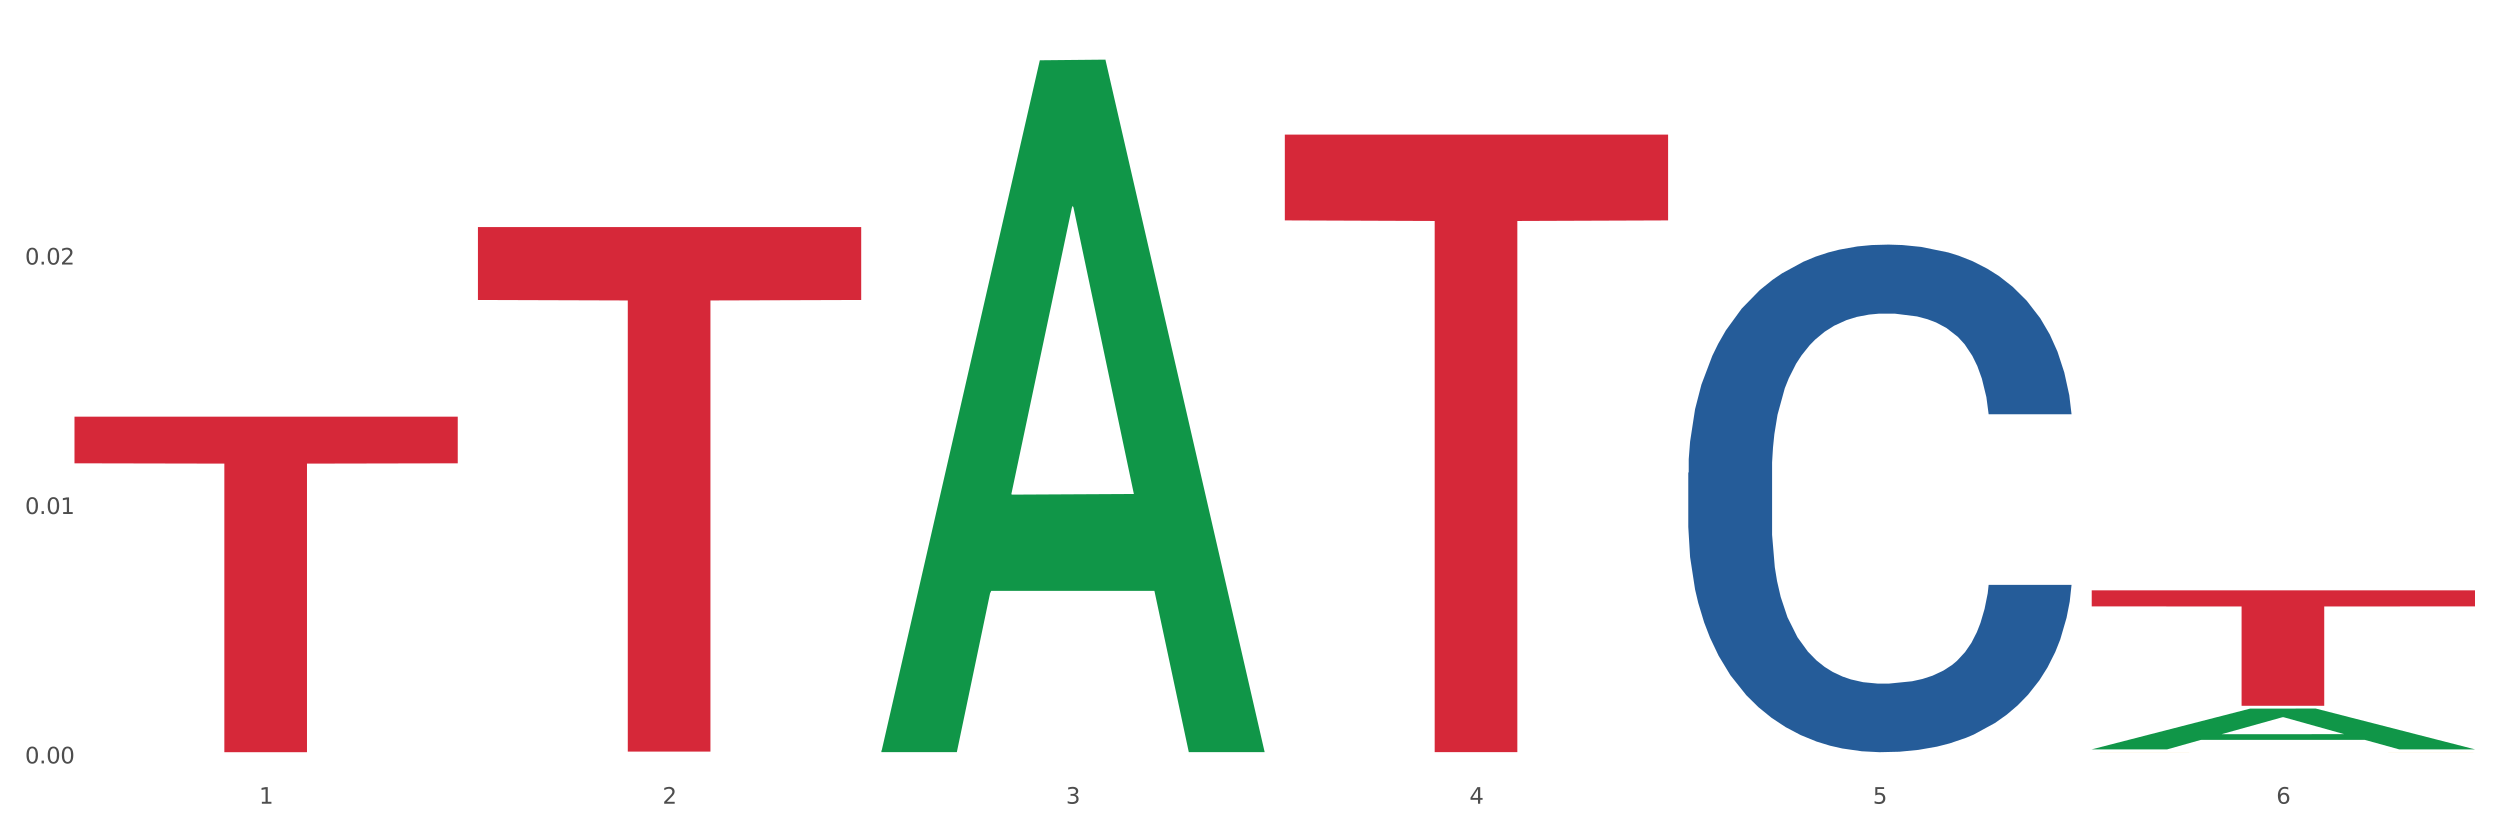 <?xml version="1.0" encoding="utf-8" standalone="no"?>
<!DOCTYPE svg PUBLIC "-//W3C//DTD SVG 1.1//EN"
  "http://www.w3.org/Graphics/SVG/1.1/DTD/svg11.dtd">
<svg xmlns:xlink="http://www.w3.org/1999/xlink" width="1080pt" height="360pt" viewBox="0 0 1080 360" xmlns="http://www.w3.org/2000/svg" version="1.1">
 <rect x="0" y="0" width="1080" height="360" fill="#333333" stroke="none"/>
 <defs>
  <style type="text/css">*{stroke-linejoin: round; stroke-linecap: butt}</style>
 </defs>
 <g id="figure_1">
  <g id="patch_1">
   <path d="M 0 360 
L 1080 360 
L 1080 0 
L 0 0 
z
" style="fill: #ffffff; stroke: #ffffff; stroke-linejoin: miter"/>
  </g>
  <g id="axes_1">
   <g id="matplotlib.axis_1">
    <g id="xtick_1">
     <g id="text_1">
      <!-- 1 -->
      <g style="fill: #4d4d4d" transform="translate(111.909 347.204) scale(0.096 -0.096)">
       <defs>
        <path id="DejaVuSans-31" d="M 794 531 
L 1825 531 
L 1825 4091 
L 703 3866 
L 703 4441 
L 1819 4666 
L 2450 4666 
L 2450 531 
L 3481 531 
L 3481 0 
L 794 0 
L 794 531 
z
" transform="scale(0.016)"/>
       </defs>
       <use xlink:href="#DejaVuSans-31"/>
      </g>
     </g>
    </g>
    <g id="xtick_2">
     <g id="text_2">
      <!-- 2 -->
      <g style="fill: #4d4d4d" transform="translate(286.199 347.204) scale(0.096 -0.096)">
       <defs>
        <path id="DejaVuSans-32" d="M 1228 531 
L 3431 531 
L 3431 0 
L 469 0 
L 469 531 
Q 828 903 1448 1529 
Q 2069 2156 2228 2338 
Q 2531 2678 2651 2914 
Q 2772 3150 2772 3378 
Q 2772 3750 2511 3984 
Q 2250 4219 1831 4219 
Q 1534 4219 1204 4116 
Q 875 4013 500 3803 
L 500 4441 
Q 881 4594 1212 4672 
Q 1544 4750 1819 4750 
Q 2544 4750 2975 4387 
Q 3406 4025 3406 3419 
Q 3406 3131 3298 2873 
Q 3191 2616 2906 2266 
Q 2828 2175 2409 1742 
Q 1991 1309 1228 531 
z
" transform="scale(0.016)"/>
       </defs>
       <use xlink:href="#DejaVuSans-32"/>
      </g>
     </g>
    </g>
    <g id="xtick_3">
     <g id="text_3">
      <!-- 3 -->
      <g style="fill: #4d4d4d" transform="translate(460.489 347.204) scale(0.096 -0.096)">
       <defs>
        <path id="DejaVuSans-33" d="M 2597 2516 
Q 3050 2419 3304 2112 
Q 3559 1806 3559 1356 
Q 3559 666 3084 287 
Q 2609 -91 1734 -91 
Q 1441 -91 1130 -33 
Q 819 25 488 141 
L 488 750 
Q 750 597 1062 519 
Q 1375 441 1716 441 
Q 2309 441 2620 675 
Q 2931 909 2931 1356 
Q 2931 1769 2642 2001 
Q 2353 2234 1838 2234 
L 1294 2234 
L 1294 2753 
L 1863 2753 
Q 2328 2753 2575 2939 
Q 2822 3125 2822 3475 
Q 2822 3834 2567 4026 
Q 2313 4219 1838 4219 
Q 1578 4219 1281 4162 
Q 984 4106 628 3988 
L 628 4550 
Q 988 4650 1302 4700 
Q 1616 4750 1894 4750 
Q 2613 4750 3031 4423 
Q 3450 4097 3450 3541 
Q 3450 3153 3228 2886 
Q 3006 2619 2597 2516 
z
" transform="scale(0.016)"/>
       </defs>
       <use xlink:href="#DejaVuSans-33"/>
      </g>
     </g>
    </g>
    <g id="xtick_4">
     <g id="text_4">
      <!-- 4 -->
      <g style="fill: #4d4d4d" transform="translate(634.778 347.204) scale(0.096 -0.096)">
       <defs>
        <path id="DejaVuSans-34" d="M 2419 4116 
L 825 1625 
L 2419 1625 
L 2419 4116 
z
M 2253 4666 
L 3047 4666 
L 3047 1625 
L 3713 1625 
L 3713 1100 
L 3047 1100 
L 3047 0 
L 2419 0 
L 2419 1100 
L 313 1100 
L 313 1709 
L 2253 4666 
z
" transform="scale(0.016)"/>
       </defs>
       <use xlink:href="#DejaVuSans-34"/>
      </g>
     </g>
    </g>
    <g id="xtick_5">
     <g id="text_5">
      <!-- 5 -->
      <g style="fill: #4d4d4d" transform="translate(809.068 347.204) scale(0.096 -0.096)">
       <defs>
        <path id="DejaVuSans-35" d="M 691 4666 
L 3169 4666 
L 3169 4134 
L 1269 4134 
L 1269 2991 
Q 1406 3038 1543 3061 
Q 1681 3084 1819 3084 
Q 2600 3084 3056 2656 
Q 3513 2228 3513 1497 
Q 3513 744 3044 326 
Q 2575 -91 1722 -91 
Q 1428 -91 1123 -41 
Q 819 9 494 109 
L 494 744 
Q 775 591 1075 516 
Q 1375 441 1709 441 
Q 2250 441 2565 725 
Q 2881 1009 2881 1497 
Q 2881 1984 2565 2268 
Q 2250 2553 1709 2553 
Q 1456 2553 1204 2497 
Q 953 2441 691 2322 
L 691 4666 
z
" transform="scale(0.016)"/>
       </defs>
       <use xlink:href="#DejaVuSans-35"/>
      </g>
     </g>
    </g>
    <g id="xtick_6">
     <g id="text_6">
      <!-- 6 -->
      <g style="fill: #4d4d4d" transform="translate(983.358 347.204) scale(0.096 -0.096)">
       <defs>
        <path id="DejaVuSans-36" d="M 2113 2584 
Q 1688 2584 1439 2293 
Q 1191 2003 1191 1497 
Q 1191 994 1439 701 
Q 1688 409 2113 409 
Q 2538 409 2786 701 
Q 3034 994 3034 1497 
Q 3034 2003 2786 2293 
Q 2538 2584 2113 2584 
z
M 3366 4563 
L 3366 3988 
Q 3128 4100 2886 4159 
Q 2644 4219 2406 4219 
Q 1781 4219 1451 3797 
Q 1122 3375 1075 2522 
Q 1259 2794 1537 2939 
Q 1816 3084 2150 3084 
Q 2853 3084 3261 2657 
Q 3669 2231 3669 1497 
Q 3669 778 3244 343 
Q 2819 -91 2113 -91 
Q 1303 -91 875 529 
Q 447 1150 447 2328 
Q 447 3434 972 4092 
Q 1497 4750 2381 4750 
Q 2619 4750 2861 4703 
Q 3103 4656 3366 4563 
z
" transform="scale(0.016)"/>
       </defs>
       <use xlink:href="#DejaVuSans-36"/>
      </g>
     </g>
    </g>
    <g id="xtick_7"/>
    <g id="xtick_8"/>
    <g id="xtick_9"/>
    <g id="xtick_10"/>
    <g id="xtick_11"/>
   </g>
   <g id="matplotlib.axis_2">
    <g id="ytick_1">
     <g id="text_7">
      <!-- 0.00 -->
      <g style="fill: #4d4d4d" transform="translate(10.8 329.798) scale(0.096 -0.096)">
       <defs>
        <path id="DejaVuSans-30" d="M 2034 4250 
Q 1547 4250 1301 3770 
Q 1056 3291 1056 2328 
Q 1056 1369 1301 889 
Q 1547 409 2034 409 
Q 2525 409 2770 889 
Q 3016 1369 3016 2328 
Q 3016 3291 2770 3770 
Q 2525 4250 2034 4250 
z
M 2034 4750 
Q 2819 4750 3233 4129 
Q 3647 3509 3647 2328 
Q 3647 1150 3233 529 
Q 2819 -91 2034 -91 
Q 1250 -91 836 529 
Q 422 1150 422 2328 
Q 422 3509 836 4129 
Q 1250 4750 2034 4750 
z
" transform="scale(0.016)"/>
        <path id="DejaVuSans-2e" d="M 684 794 
L 1344 794 
L 1344 0 
L 684 0 
L 684 794 
z
" transform="scale(0.016)"/>
       </defs>
       <use xlink:href="#DejaVuSans-30"/>
       <use xlink:href="#DejaVuSans-2e" transform="translate(63.623 0)"/>
       <use xlink:href="#DejaVuSans-30" transform="translate(95.41 0)"/>
       <use xlink:href="#DejaVuSans-30" transform="translate(159.033 0)"/>
      </g>
     </g>
    </g>
    <g id="ytick_2">
     <g id="text_8">
      <!-- 0.01 -->
      <g style="fill: #4d4d4d" transform="translate(10.8 222.041) scale(0.096 -0.096)">
       <use xlink:href="#DejaVuSans-30"/>
       <use xlink:href="#DejaVuSans-2e" transform="translate(63.623 0)"/>
       <use xlink:href="#DejaVuSans-30" transform="translate(95.41 0)"/>
       <use xlink:href="#DejaVuSans-31" transform="translate(159.033 0)"/>
      </g>
     </g>
    </g>
    <g id="ytick_3">
     <g id="text_9">
      <!-- 0.02 -->
      <g style="fill: #4d4d4d" transform="translate(10.8 114.284) scale(0.096 -0.096)">
       <use xlink:href="#DejaVuSans-30"/>
       <use xlink:href="#DejaVuSans-2e" transform="translate(63.623 0)"/>
       <use xlink:href="#DejaVuSans-30" transform="translate(95.41 0)"/>
       <use xlink:href="#DejaVuSans-32" transform="translate(159.033 0)"/>
      </g>
     </g>
    </g>
    <g id="ytick_4"/>
    <g id="ytick_5"/>
    <g id="ytick_6"/>
   </g>
   <g id="PolyCollection_1">
    <path d="M 380.755 324.354 
L 380.926 324.073 
L 449.204 26.04 
L 477.54 25.759 
L 546.33 324.915 
L 513.557 324.915 
L 498.706 255.253 
L 428.208 255.253 
L 427.696 256.376 
L 413.358 324.915 
L 380.755 324.915 
L 380.755 324.354 
L 437.085 213.68 
L 489.83 213.399 
L 463.713 89.523 
L 463.372 88.961 
L 463.03 89.804 
L 436.914 213.399 
L 437.085 213.68 
L 380.755 324.354 
z
" clip-path="url(#pefde49811d)" style="fill: #109648"/>
    <path d="M 729.335 204.191 
L 729.53 203.991 
L 729.53 198.384 
L 730.118 190.774 
L 732.27 176.755 
L 735.01 166.142 
L 739.708 153.725 
L 742.252 148.518 
L 745.579 142.711 
L 752.429 133.299 
L 760.258 125.288 
L 765.738 120.882 
L 769.848 118.079 
L 779.046 113.072 
L 784.331 110.869 
L 789.811 109.067 
L 794.508 107.865 
L 802.337 106.463 
L 808.599 105.863 
L 815.841 105.662 
L 821.908 105.863 
L 829.932 106.664 
L 841.675 109.067 
L 846.177 110.469 
L 852.244 112.872 
L 858.507 116.076 
L 863.596 119.28 
L 869.467 123.886 
L 875.534 129.894 
L 881.406 137.504 
L 885.516 144.513 
L 888.843 151.923 
L 891.779 160.935 
L 893.932 170.748 
L 894.91 178.958 
L 859.094 178.958 
L 858.116 171.549 
L 856.158 163.538 
L 854.201 158.131 
L 852.048 153.725 
L 848.721 148.719 
L 845.785 145.515 
L 840.893 141.71 
L 836.391 139.306 
L 832.673 137.905 
L 828.171 136.703 
L 818.581 135.501 
L 811.731 135.501 
L 807.425 135.902 
L 802.141 136.903 
L 797.639 138.305 
L 792.355 140.708 
L 788.245 143.312 
L 784.135 146.716 
L 781.786 149.119 
L 778.264 153.525 
L 775.915 157.13 
L 772.784 163.338 
L 771.022 167.744 
L 767.891 179.159 
L 766.521 187.57 
L 765.933 193.377 
L 765.542 199.786 
L 765.542 231.027 
L 766.716 245.045 
L 767.695 251.053 
L 769.261 257.862 
L 772.196 266.673 
L 776.502 275.284 
L 781.004 281.493 
L 784.722 285.298 
L 788.245 288.101 
L 791.768 290.304 
L 796.074 292.307 
L 799.597 293.508 
L 804.881 294.71 
L 811.144 295.311 
L 816.037 295.311 
L 826.018 294.309 
L 830.52 293.308 
L 834.825 291.906 
L 839.523 289.703 
L 843.241 287.3 
L 845.394 285.498 
L 848.917 281.693 
L 851.657 277.688 
L 854.006 273.082 
L 855.571 269.076 
L 857.333 263.068 
L 858.703 256.26 
L 859.094 252.655 
L 894.91 252.655 
L 894.127 259.864 
L 892.757 266.873 
L 890.017 276.286 
L 887.864 281.693 
L 884.537 288.302 
L 881.014 293.909 
L 876.121 300.117 
L 871.62 304.723 
L 866.923 308.728 
L 861.834 312.333 
L 852.636 317.34 
L 849.308 318.741 
L 842.263 321.145 
L 836.783 322.546 
L 828.758 323.948 
L 820.538 324.749 
L 811.927 324.95 
L 804.294 324.549 
L 795.878 323.347 
L 790.594 322.146 
L 784.722 320.343 
L 777.872 317.54 
L 771.414 314.135 
L 765.346 310.13 
L 759.671 305.524 
L 754.386 300.317 
L 747.536 291.706 
L 742.448 283.295 
L 738.729 275.485 
L 736.185 268.876 
L 733.64 260.465 
L 732.27 254.657 
L 730.118 240.639 
L 729.335 227.622 
L 729.335 204.191 
z
" clip-path="url(#pefde49811d)" style="fill: #255c99"/>
    <path d="M 903.625 255.026 
L 1069.2 255.026 
L 1069.2 261.956 
L 1004.068 262.003 
L 1004.068 304.894 
L 968.364 304.894 
L 968.364 262.003 
L 903.625 261.956 
L 903.625 255.073 
L 903.625 255.026 
z
" clip-path="url(#pefde49811d)" style="fill: #d62839"/>
    <path d="M 555.045 58.141 
L 720.62 58.141 
L 720.62 95.215 
L 655.489 95.465 
L 655.489 324.923 
L 619.784 324.923 
L 619.784 95.465 
L 555.045 95.215 
L 555.045 58.391 
L 555.045 58.141 
z
" clip-path="url(#pefde49811d)" style="fill: #d62839"/>
    <path d="M 206.465 98.1 
L 372.04 98.1 
L 372.04 129.587 
L 306.909 129.799 
L 306.909 324.678 
L 271.204 324.678 
L 271.204 129.799 
L 206.465 129.587 
L 206.465 98.312 
L 206.465 98.1 
z
" clip-path="url(#pefde49811d)" style="fill: #d62839"/>
    <path d="M 32.175 180.009 
L 197.75 180.009 
L 197.75 200.15 
L 132.619 200.286 
L 132.619 324.942 
L 96.914 324.942 
L 96.914 200.286 
L 32.175 200.15 
L 32.175 180.145 
L 32.175 180.009 
z
" clip-path="url(#pefde49811d)" style="fill: #d62839"/>
    <path d="M 903.625 324.939 
L 903.82 324.939 
L 903.82 324.938 
L 904.211 324.938 
L 906.166 324.937 
L 909.098 324.935 
L 911.248 324.935 
L 913.399 324.934 
L 915.94 324.934 
L 919.068 324.933 
L 924.737 324.933 
L 928.256 324.932 
L 932.556 324.932 
L 940.376 324.931 
L 946.045 324.931 
L 951.909 324.931 
L 961.488 324.93 
L 967.744 324.93 
L 974.39 324.93 
L 982.405 324.93 
L 988.465 324.93 
L 1001.758 324.93 
L 1013.096 324.93 
L 1018.569 324.93 
L 1025.607 324.931 
L 1029.321 324.931 
L 1035.381 324.931 
L 1041.637 324.931 
L 1045.937 324.932 
L 1052.388 324.932 
L 1057.275 324.933 
L 1061.772 324.934 
L 1064.117 324.934 
L 1065.877 324.935 
L 1067.441 324.935 
L 1069.005 324.936 
L 1033.817 324.936 
L 1032.449 324.936 
L 1030.299 324.935 
L 1027.171 324.934 
L 1024.434 324.934 
L 1019.742 324.934 
L 1015.442 324.933 
L 1010.946 324.933 
L 1005.472 324.933 
L 1001.171 324.933 
L 995.111 324.933 
L 983.187 324.933 
L 975.172 324.933 
L 969.698 324.933 
L 966.18 324.933 
L 963.052 324.933 
L 959.533 324.934 
L 955.428 324.934 
L 952.496 324.934 
L 949.563 324.935 
L 947.218 324.935 
L 945.067 324.936 
L 943.308 324.936 
L 941.94 324.937 
L 940.767 324.937 
L 939.789 324.939 
L 939.789 324.941 
L 940.18 324.942 
L 941.158 324.942 
L 942.331 324.943 
L 944.285 324.943 
L 946.045 324.944 
L 949.368 324.945 
L 953.082 324.945 
L 956.014 324.945 
L 958.947 324.946 
L 964.029 324.946 
L 969.698 324.946 
L 974.585 324.947 
L 981.232 324.947 
L 985.728 324.947 
L 989.638 324.947 
L 999.217 324.947 
L 1006.058 324.947 
L 1013.682 324.947 
L 1019.547 324.947 
L 1024.434 324.946 
L 1029.908 324.946 
L 1033.426 324.946 
L 1033.426 324.942 
L 990.42 324.942 
L 990.42 324.94 
L 1069.2 324.94 
L 1069.2 324.947 
L 1065.877 324.947 
L 1062.163 324.947 
L 1058.253 324.948 
L 1052.388 324.948 
L 1045.351 324.949 
L 1039.095 324.949 
L 1032.449 324.949 
L 1024.63 324.949 
L 1014.464 324.949 
L 1008.209 324.949 
L 1000.389 324.949 
L 991.202 324.95 
L 983.187 324.949 
L 975.367 324.949 
L 967.157 324.949 
L 959.142 324.949 
L 953.082 324.949 
L 947.022 324.948 
L 940.571 324.948 
L 935.489 324.948 
L 931.579 324.947 
L 927.278 324.947 
L 922.587 324.946 
L 919.068 324.946 
L 915.94 324.946 
L 912.617 324.945 
L 910.271 324.944 
L 907.925 324.944 
L 906.557 324.943 
L 904.993 324.942 
L 903.82 324.941 
L 903.625 324.939 
z
" clip-path="url(#pefde49811d)" style="fill: #f7b32b"/>
    <path d="M 903.625 323.695 
L 903.795 323.679 
L 972.074 306.112 
L 1000.409 306.096 
L 1069.2 323.729 
L 1036.426 323.729 
L 1021.576 319.622 
L 951.078 319.622 
L 950.566 319.689 
L 936.228 323.729 
L 903.625 323.729 
L 903.625 323.695 
L 959.954 317.172 
L 1012.7 317.156 
L 986.583 309.854 
L 986.242 309.821 
L 985.9 309.871 
L 959.784 317.156 
L 959.954 317.172 
L 903.625 323.695 
z
" clip-path="url(#pefde49811d)" style="fill: #109648"/>
   </g>
  </g>
 </g>
 <defs>
  <clipPath id="pefde49811d">
   <rect x="32.175" y="10.8" width="1037.025" height="329.109"/>
  </clipPath>
 </defs>
</svg>
